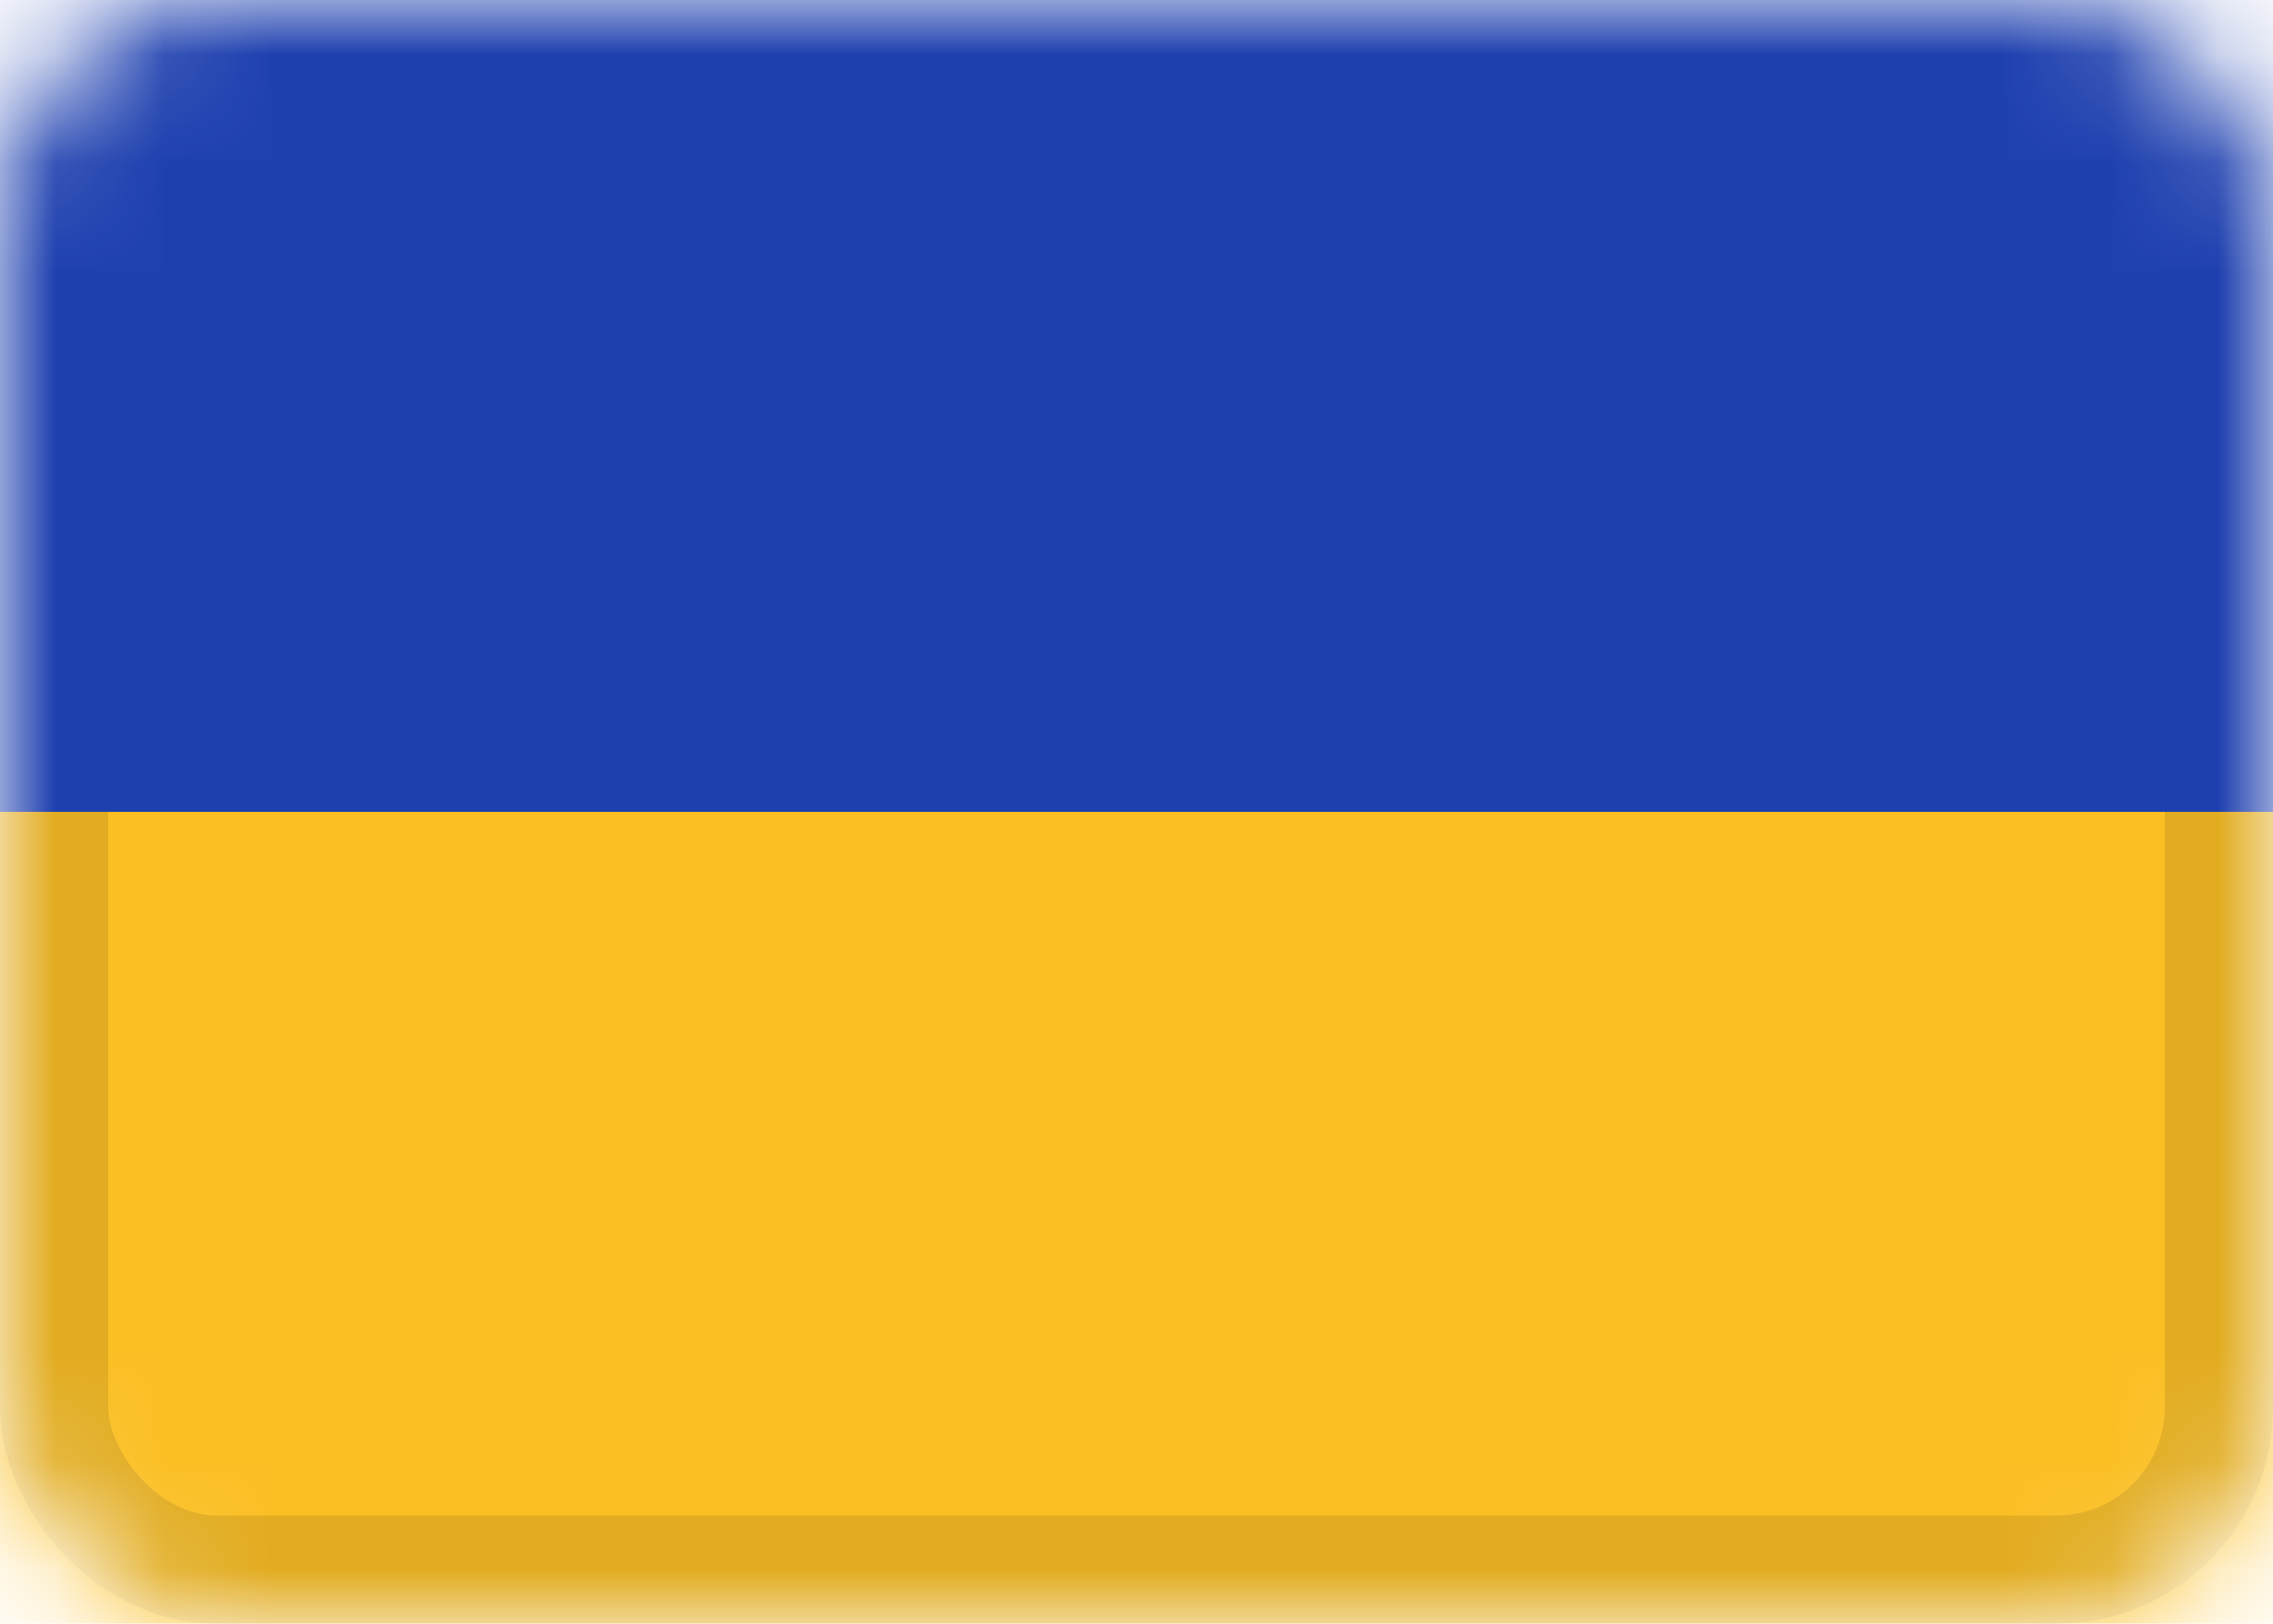 <svg width="21" height="15" viewBox="0 0 21 15" fill="none" xmlns="http://www.w3.org/2000/svg">
<g clip-path="url(#clip0_231_20)">
<mask id="mask0_231_20" style="mask-type:alpha" maskUnits="userSpaceOnUse" x="0" y="0" width="21" height="15">
<rect width="21" height="15" rx="2" fill="#FBBF24"/>
</mask>
<g mask="url(#mask0_231_20)">
<rect width="21" height="15" fill="#FBBF24"/>
<rect x="0.5" y="0.5" width="20" height="14" rx="1.5" stroke="black" stroke-opacity="0.1"/>
<rect width="21" height="7.5" fill="#1E40AF"/>
</g>
</g>
<defs>
<clipPath id="clip0_231_20">
<rect width="21" height="15" fill="white"/>
</clipPath>
</defs>
</svg>
